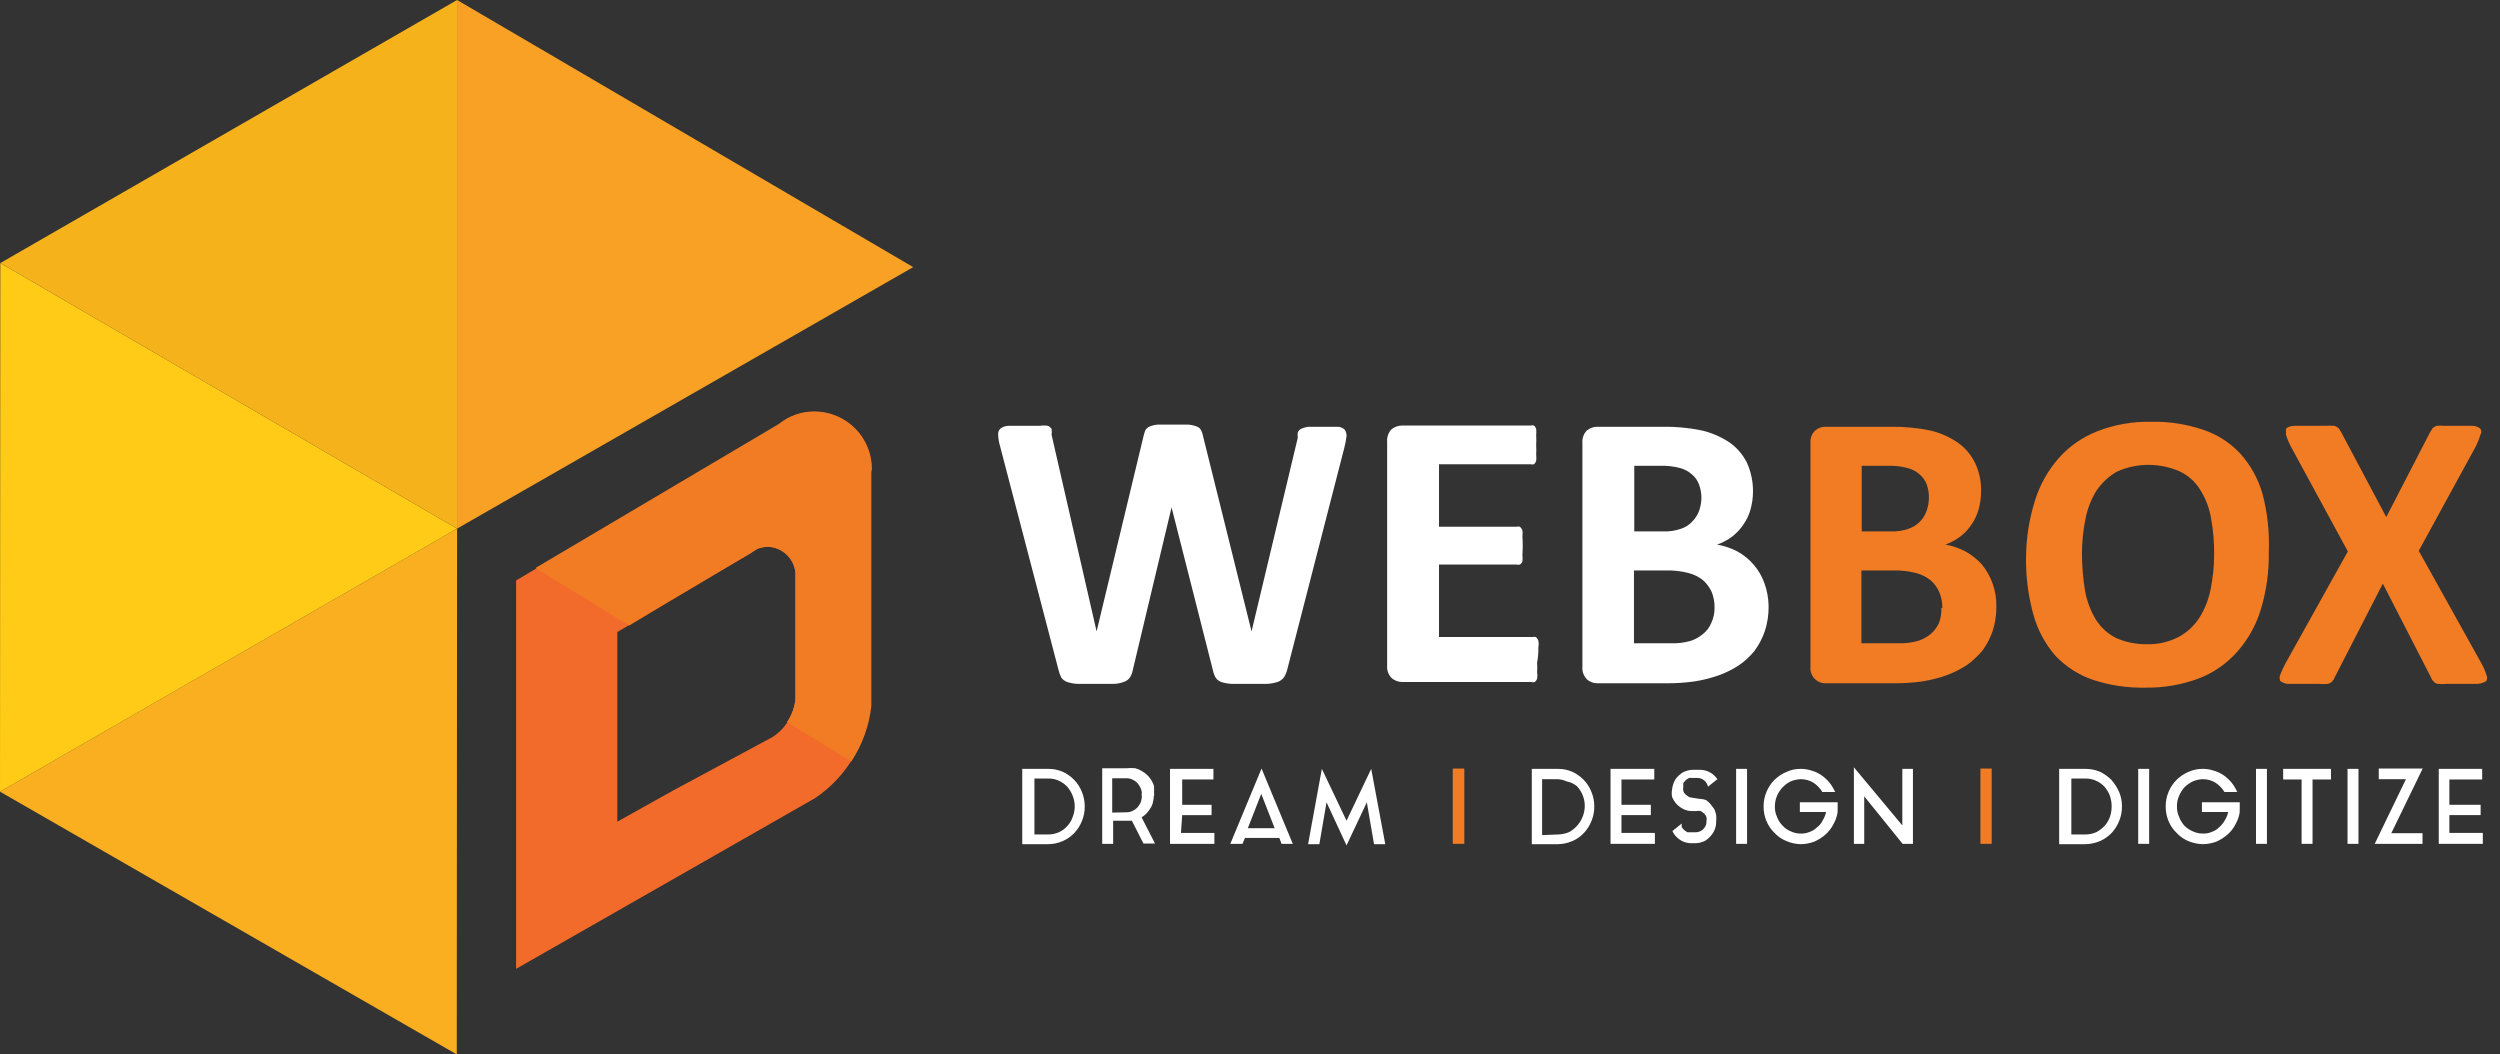 <svg width="147" height="62" viewBox="0 0 147 62" fill="none" xmlns="http://www.w3.org/2000/svg">
<rect x="0" y="0" width="147" height="62" fill="#333333" stroke="none"/>
<path d="M53.696 15.707L26.875 0V31.083L53.696 15.707Z" fill="#F9A125"/>
<path d="M0 46.55L26.858 62L26.876 31.083L0 46.55Z" fill="#F9AF20"/>
<path d="M0.018 15.468L0 46.55L26.876 31.083L0.018 15.468Z" fill="#FFCB16"/>
<path d="M26.876 0L0.018 15.468L26.876 31.083V0Z" fill="#F5B21B"/>
<path d="M51.271 27.574C51.271 26.682 50.917 25.827 50.287 25.197C49.656 24.566 48.801 24.212 47.91 24.212C47.154 24.211 46.42 24.471 45.834 24.947L30.347 34.132V56.967L47.689 47.065L47.946 46.918C48.843 46.309 49.597 45.512 50.155 44.583C50.714 43.653 51.063 42.613 51.179 41.535V41.297V27.813C51.218 27.736 51.249 27.657 51.271 27.574ZM46.77 34.059V41.15C46.723 41.591 46.578 42.016 46.346 42.394C46.114 42.772 45.801 43.093 45.429 43.336L39.588 46.477L36.299 48.314V37.163L38.945 35.602L42.472 33.508L44.125 32.534C44.125 32.534 44.419 32.332 44.566 32.258C44.749 32.194 44.941 32.157 45.136 32.148C45.544 32.159 45.935 32.318 46.236 32.595C46.536 32.872 46.726 33.248 46.77 33.655V34.04V34.059Z" fill="#F36B2B"/>
<path d="M38.945 35.602L42.472 33.508L44.125 32.534C44.125 32.534 44.419 32.332 44.566 32.258C44.75 32.194 44.941 32.157 45.136 32.148C45.544 32.159 45.935 32.318 46.236 32.595C46.536 32.872 46.726 33.248 46.771 33.655V41.131C46.715 41.606 46.544 42.06 46.275 42.454L50.059 44.769C50.704 43.794 51.107 42.679 51.235 41.517V41.278V27.794C51.242 27.715 51.242 27.635 51.235 27.556C51.235 26.664 50.88 25.809 50.25 25.178C49.62 24.548 48.764 24.194 47.873 24.194C47.117 24.193 46.384 24.452 45.797 24.929L31.487 33.397L36.998 36.778L38.945 35.602Z" fill="#F17C24"/>
<path d="M75.686 39.386C75.644 39.549 75.576 39.705 75.484 39.845C75.387 39.963 75.26 40.052 75.116 40.102C74.913 40.165 74.704 40.202 74.492 40.213H72.452C72.234 40.205 72.018 40.168 71.809 40.102C71.675 40.053 71.56 39.963 71.479 39.845C71.399 39.702 71.343 39.547 71.313 39.386L68.888 29.833L66.611 39.386C66.584 39.542 66.528 39.692 66.445 39.827C66.365 39.945 66.249 40.035 66.115 40.084C65.915 40.163 65.704 40.206 65.49 40.213H63.377C63.165 40.204 62.955 40.167 62.753 40.102C62.614 40.053 62.492 39.963 62.404 39.845C62.332 39.699 62.276 39.545 62.239 39.386L58.803 26.233C58.739 26.018 58.702 25.796 58.693 25.572C58.683 25.504 58.69 25.436 58.712 25.372C58.735 25.308 58.772 25.25 58.822 25.204C58.958 25.097 59.126 25.039 59.299 25.039H61.136C61.294 25.012 61.456 25.012 61.614 25.039C61.705 25.075 61.782 25.139 61.834 25.223C61.849 25.338 61.849 25.456 61.834 25.572L64.48 37.127L67.235 25.663C67.264 25.539 67.301 25.416 67.345 25.296C67.409 25.2 67.498 25.123 67.603 25.076C67.761 25.013 67.929 24.976 68.099 24.965H69.844C70.02 24.974 70.194 25.012 70.358 25.076C70.465 25.11 70.556 25.182 70.615 25.278C70.678 25.399 70.721 25.529 70.744 25.663L73.591 37.127L76.31 25.737C76.295 25.633 76.295 25.528 76.31 25.424C76.353 25.326 76.432 25.247 76.531 25.204C76.676 25.139 76.831 25.102 76.99 25.094H78.643C78.799 25.096 78.95 25.154 79.066 25.259C79.145 25.372 79.184 25.508 79.176 25.645C79.148 25.874 79.105 26.101 79.047 26.325L75.686 39.386Z" fill="white"/>
<path d="M90.382 38.964C90.394 39.153 90.394 39.343 90.382 39.533C90.405 39.654 90.405 39.779 90.382 39.901C90.359 39.984 90.307 40.056 90.235 40.103C90.206 40.115 90.174 40.121 90.143 40.121C90.112 40.121 90.08 40.115 90.051 40.103H82.483C82.24 40.11 82.003 40.025 81.821 39.864C81.728 39.767 81.657 39.651 81.613 39.524C81.568 39.398 81.552 39.263 81.564 39.129V25.976C81.553 25.842 81.57 25.708 81.614 25.581C81.659 25.454 81.729 25.338 81.821 25.241C82.009 25.093 82.243 25.015 82.483 25.02H89.996C90.062 25.002 90.132 25.002 90.198 25.02C90.26 25.074 90.304 25.144 90.327 25.223C90.341 25.345 90.341 25.468 90.327 25.59C90.339 25.786 90.339 25.982 90.327 26.178C90.338 26.361 90.338 26.545 90.327 26.729C90.341 26.851 90.341 26.974 90.327 27.096C90.304 27.175 90.26 27.245 90.198 27.298C90.132 27.317 90.062 27.317 89.996 27.298H84.614V30.973H89.169C89.235 30.954 89.305 30.954 89.371 30.973C89.435 31.028 89.485 31.097 89.518 31.174C89.533 31.297 89.533 31.42 89.518 31.542C89.543 31.909 89.543 32.277 89.518 32.644C89.533 32.766 89.533 32.889 89.518 33.012C89.49 33.087 89.438 33.151 89.371 33.195C89.305 33.214 89.235 33.214 89.169 33.195H84.614V37.457H90.125C90.184 37.439 90.249 37.439 90.308 37.457C90.378 37.515 90.429 37.591 90.455 37.678C90.481 37.799 90.481 37.924 90.455 38.045C90.463 38.353 90.439 38.661 90.382 38.964Z" fill="white"/>
<path d="M103.994 35.639C104.001 36.137 103.927 36.633 103.774 37.108C103.631 37.522 103.427 37.913 103.168 38.265C102.901 38.599 102.585 38.89 102.231 39.129C101.858 39.372 101.457 39.57 101.037 39.717C100.583 39.876 100.116 39.993 99.641 40.066C99.099 40.143 98.553 40.18 98.006 40.176H93.946C93.708 40.184 93.477 40.099 93.303 39.937C93.21 39.84 93.139 39.724 93.094 39.598C93.05 39.471 93.033 39.336 93.046 39.202V26.049C93.034 25.916 93.052 25.781 93.096 25.654C93.14 25.528 93.211 25.412 93.303 25.314C93.484 25.166 93.712 25.088 93.946 25.094H97.748C98.532 25.08 99.314 25.154 100.081 25.314C100.665 25.452 101.219 25.695 101.716 26.031C102.147 26.338 102.495 26.749 102.727 27.225C102.964 27.756 103.083 28.333 103.076 28.915C103.075 29.269 103.025 29.621 102.929 29.962C102.843 30.27 102.707 30.562 102.525 30.825C102.344 31.098 102.121 31.34 101.863 31.542C101.591 31.748 101.287 31.909 100.963 32.02C101.379 32.093 101.782 32.229 102.157 32.424C102.888 32.825 103.45 33.478 103.737 34.261C103.901 34.702 103.988 35.168 103.994 35.639ZM100.045 29.301C100.047 29.018 99.997 28.738 99.898 28.474C99.812 28.244 99.666 28.041 99.475 27.886C99.275 27.71 99.036 27.584 98.777 27.519C98.406 27.42 98.022 27.377 97.638 27.39H96.095V31.248H97.803C98.166 31.26 98.527 31.204 98.869 31.083C99.115 30.997 99.336 30.852 99.512 30.66C99.69 30.476 99.828 30.257 99.916 30.017C99.991 29.785 100.034 29.544 100.045 29.301ZM100.816 35.749C100.822 35.429 100.766 35.111 100.651 34.812C100.529 34.547 100.354 34.309 100.137 34.114C99.883 33.912 99.588 33.768 99.273 33.691C98.829 33.577 98.372 33.527 97.914 33.544H96.077V37.825H98.281C98.647 37.836 99.012 37.792 99.365 37.696C99.641 37.614 99.897 37.476 100.118 37.292C100.337 37.125 100.508 36.903 100.614 36.649C100.75 36.368 100.819 36.06 100.816 35.749Z" fill="white"/>
<path d="M117.386 35.639C117.394 36.137 117.319 36.633 117.166 37.108C117.024 37.522 116.819 37.913 116.56 38.265C116.284 38.59 115.969 38.88 115.623 39.129C115.246 39.365 114.846 39.562 114.429 39.717C113.975 39.874 113.507 39.991 113.033 40.066C112.485 40.143 111.932 40.18 111.379 40.176H107.375C107.248 40.182 107.121 40.16 107.003 40.113C106.885 40.065 106.779 39.993 106.692 39.9C106.604 39.808 106.538 39.697 106.497 39.577C106.457 39.457 106.443 39.329 106.456 39.202V26.049C106.444 25.914 106.462 25.777 106.51 25.65C106.557 25.523 106.633 25.408 106.732 25.314C106.911 25.163 107.14 25.084 107.375 25.094H111.159C111.948 25.081 112.737 25.155 113.51 25.314C114.088 25.452 114.636 25.695 115.127 26.031C115.558 26.338 115.905 26.749 116.137 27.225C116.386 27.753 116.506 28.332 116.486 28.915C116.485 29.269 116.436 29.621 116.339 29.962C116.254 30.27 116.117 30.562 115.935 30.825C115.76 31.102 115.536 31.345 115.274 31.542C115.005 31.744 114.708 31.905 114.392 32.02C114.802 32.093 115.199 32.229 115.568 32.424C115.924 32.622 116.247 32.877 116.523 33.177C117.093 33.869 117.399 34.742 117.386 35.639ZM113.418 29.301C113.427 29.02 113.383 28.739 113.29 28.474C113.197 28.248 113.052 28.046 112.867 27.886C112.662 27.707 112.416 27.58 112.151 27.519C111.78 27.419 111.396 27.375 111.012 27.39H109.469V31.248H111.177C111.54 31.262 111.902 31.206 112.243 31.083C112.488 30.998 112.71 30.858 112.892 30.673C113.074 30.488 113.21 30.264 113.29 30.017C113.372 29.787 113.416 29.545 113.418 29.301ZM114.208 35.749C114.217 35.427 114.154 35.107 114.025 34.812C113.911 34.541 113.735 34.302 113.51 34.114C113.256 33.912 112.962 33.768 112.647 33.691C112.203 33.577 111.745 33.527 111.287 33.544H109.45V37.825H111.673C112.033 37.834 112.392 37.791 112.739 37.696C113.02 37.614 113.283 37.477 113.51 37.292C113.719 37.115 113.888 36.896 114.006 36.649C114.114 36.361 114.164 36.056 114.153 35.749H114.208Z" fill="#F17C24"/>
<path d="M133.405 32.461C133.425 33.592 133.27 34.72 132.946 35.804C132.672 36.736 132.195 37.595 131.55 38.321C130.93 39.024 130.148 39.566 129.272 39.9C128.267 40.271 127.202 40.452 126.131 40.433C125.089 40.455 124.052 40.3 123.063 39.974C122.233 39.689 121.484 39.21 120.877 38.578C120.267 37.883 119.821 37.061 119.572 36.171C119.258 35.048 119.109 33.884 119.131 32.718C119.145 31.595 119.324 30.481 119.664 29.411C119.95 28.495 120.426 27.65 121.06 26.931C121.684 26.231 122.464 25.69 123.338 25.351C124.346 24.964 125.419 24.777 126.498 24.8C127.521 24.778 128.54 24.934 129.511 25.259C130.351 25.533 131.109 26.013 131.715 26.655C132.33 27.342 132.782 28.158 133.038 29.044C133.329 30.158 133.452 31.31 133.405 32.461ZM130.19 32.626C130.201 31.899 130.139 31.173 130.007 30.458C129.906 29.864 129.687 29.295 129.364 28.786C129.078 28.322 128.663 27.952 128.17 27.721C127.591 27.466 126.965 27.334 126.333 27.334C125.7 27.334 125.074 27.466 124.496 27.721C124.003 28.001 123.582 28.39 123.265 28.86C122.952 29.374 122.734 29.94 122.622 30.532C122.487 31.191 122.42 31.861 122.42 32.534C122.419 33.279 122.481 34.022 122.603 34.757C122.713 35.355 122.931 35.927 123.246 36.447C123.535 36.901 123.941 37.269 124.422 37.512C125 37.768 125.627 37.894 126.259 37.88C126.897 37.894 127.528 37.748 128.096 37.457C128.597 37.188 129.02 36.796 129.327 36.318C129.65 35.801 129.874 35.228 129.988 34.628C130.12 33.969 130.188 33.298 130.19 32.626Z" fill="#F17C24"/>
<path d="M145.915 39.019C146.031 39.222 146.123 39.438 146.191 39.662C146.225 39.72 146.243 39.787 146.243 39.855C146.243 39.922 146.225 39.989 146.191 40.047C146.036 40.144 145.859 40.201 145.676 40.213H143.839C143.675 40.23 143.508 40.23 143.343 40.213C143.243 40.195 143.152 40.143 143.086 40.066C143.019 39.999 142.968 39.917 142.939 39.827L140.11 34.316L137.281 39.827C137.252 39.917 137.202 39.999 137.134 40.066C137.066 40.14 136.976 40.191 136.877 40.213C136.706 40.228 136.534 40.228 136.363 40.213H134.526C134.366 40.2 134.213 40.143 134.085 40.047C134.056 39.987 134.04 39.921 134.04 39.855C134.04 39.788 134.056 39.722 134.085 39.662C134.169 39.441 134.267 39.226 134.379 39.019L138.053 32.424L134.691 26.233C134.579 26.021 134.487 25.8 134.415 25.572C134.415 25.406 134.415 25.278 134.415 25.204C134.557 25.094 134.732 25.036 134.911 25.039H136.748C136.92 25.023 137.092 25.023 137.263 25.039C137.358 25.068 137.446 25.119 137.52 25.186L137.667 25.425L140.312 30.403L142.884 25.425L143.031 25.186C143.098 25.118 143.18 25.068 143.27 25.039C143.429 25.023 143.589 25.023 143.748 25.039H145.383C145.55 25.038 145.713 25.097 145.842 25.204C145.881 25.258 145.902 25.322 145.902 25.388C145.902 25.454 145.881 25.518 145.842 25.572C145.778 25.8 145.691 26.021 145.585 26.233L142.223 32.387L145.915 39.019Z" fill="#F17C24"/>
<path d="M61.651 45.209C61.935 45.208 62.216 45.264 62.478 45.375C62.732 45.491 62.962 45.653 63.157 45.852C63.358 46.057 63.514 46.301 63.617 46.569C63.728 46.837 63.784 47.124 63.782 47.414C63.786 47.71 63.73 48.004 63.617 48.277C63.514 48.535 63.364 48.772 63.176 48.975C62.978 49.181 62.742 49.346 62.48 49.459C62.218 49.573 61.936 49.633 61.651 49.637H60.108V45.209H61.651ZM61.651 49.067C61.859 49.064 62.065 49.02 62.257 48.939C62.447 48.853 62.616 48.728 62.753 48.571C62.895 48.426 63.002 48.25 63.065 48.057C63.15 47.853 63.194 47.635 63.194 47.414C63.194 47.193 63.15 46.975 63.065 46.771C62.99 46.584 62.885 46.41 62.753 46.257C62.613 46.108 62.444 45.989 62.257 45.907C62.068 45.817 61.86 45.773 61.651 45.779H60.824V49.067H61.651Z" fill="white"/>
<path d="M67.786 47.212C67.734 47.387 67.647 47.55 67.529 47.689C67.422 47.839 67.284 47.965 67.125 48.057L67.915 49.6H67.235L66.555 48.259H65.453V49.618H64.81V45.173H66.243C66.414 45.154 66.587 45.154 66.757 45.173C66.914 45.217 67.062 45.286 67.198 45.375C67.519 45.57 67.754 45.878 67.86 46.238V46.367V46.514V46.661C67.86 46.734 67.889 46.778 67.831 46.822C67.772 46.867 67.655 46.764 67.655 46.764C67.655 46.764 67.786 46.764 67.831 46.822C67.876 46.881 67.786 47.138 67.786 47.212ZM66.243 47.763C66.371 47.763 66.498 47.732 66.611 47.671C66.723 47.619 66.823 47.544 66.904 47.451C66.983 47.358 67.045 47.252 67.088 47.138C67.114 47.011 67.164 46.892 67.128 46.734C67.167 46.541 67.112 46.506 67.088 46.385C67.045 46.271 66.983 46.166 66.904 46.073C66.823 45.98 66.723 45.904 66.611 45.852C66.498 45.792 66.371 45.76 66.243 45.761H65.398V47.781L66.243 47.763Z" fill="white"/>
<path d="M69.44 48.975H71.406V49.618H68.797V45.209H71.35V45.834H69.513V47.322H71.24V47.928H69.513L69.44 48.975Z" fill="white"/>
<path d="M72.342 49.618L74.179 45.191L76.016 49.618H75.355L75.226 49.269H73.206L73.059 49.618H72.342ZM73.371 48.7H74.951L74.161 46.679L73.371 48.7Z" fill="white"/>
<path d="M80.627 45.209L81.454 49.637H80.793L80.37 47.175L79.176 49.71L78 47.175L77.578 49.637H76.916L77.725 45.209L79.176 48.259L80.627 45.209Z" fill="white"/>
<path d="M85.422 45.191H86.102V49.618H85.422V45.191Z" fill="#F17C24"/>
<path d="M91.613 45.209C91.897 45.208 92.178 45.264 92.439 45.375C92.693 45.491 92.924 45.653 93.119 45.852C93.319 46.057 93.476 46.301 93.578 46.569C93.689 46.837 93.746 47.124 93.743 47.414C93.748 47.71 93.691 48.004 93.578 48.277C93.475 48.535 93.326 48.772 93.137 48.975C92.947 49.181 92.715 49.344 92.458 49.453C92.191 49.57 91.904 49.632 91.613 49.637H90.07V45.209H91.613ZM91.613 49.067C91.827 49.061 92.038 49.018 92.237 48.939C92.418 48.848 92.581 48.723 92.715 48.571C92.856 48.422 92.968 48.247 93.045 48.057C93.177 47.752 93.216 47.415 93.157 47.089C93.098 46.762 92.944 46.46 92.715 46.22C92.539 46.079 92.33 45.984 92.109 45.944C91.919 45.854 91.712 45.81 91.502 45.816H90.676V49.104L91.613 49.067Z" fill="white"/>
<path d="M95.342 48.975H97.307V49.618H94.699V45.209H97.271V45.834H95.342V47.322H97.069V47.928H95.342V48.975Z" fill="white"/>
<path d="M100.688 47.432L100.765 47.526C100.855 47.637 100.852 47.759 100.908 47.892C100.926 48.038 100.926 48.186 100.908 48.332V48.424C100.891 48.643 100.815 48.852 100.688 49.031C100.575 49.192 100.432 49.33 100.265 49.435C100.083 49.529 99.882 49.579 99.677 49.582H99.457C99.252 49.583 99.049 49.533 98.869 49.435C98.694 49.335 98.543 49.197 98.428 49.031L98.336 48.865L98.887 48.424C98.879 48.498 98.879 48.572 98.887 48.645C98.932 48.704 98.981 48.759 99.034 48.81C99.094 48.863 99.163 48.907 99.236 48.939H99.457H99.696C99.851 48.94 100.002 48.885 100.121 48.784C100.239 48.682 100.316 48.542 100.339 48.388V48.296C100.358 48.211 100.358 48.123 100.339 48.038C100.307 47.965 100.263 47.897 100.21 47.836L100.008 47.69C99.929 47.671 99.848 47.671 99.769 47.69H99.457C99.311 47.688 99.168 47.656 99.034 47.598C98.908 47.542 98.79 47.468 98.685 47.377L98.538 47.23C98.448 47.119 98.374 46.995 98.318 46.863C98.291 46.717 98.291 46.568 98.318 46.422C98.338 46.207 98.407 45.999 98.52 45.816C98.639 45.654 98.789 45.516 98.961 45.411C99.142 45.316 99.344 45.265 99.549 45.265H99.953C100.157 45.264 100.357 45.314 100.537 45.41C100.716 45.507 100.869 45.646 100.982 45.816L100.43 46.257C100.401 46.112 100.323 45.983 100.209 45.889C100.096 45.795 99.953 45.743 99.806 45.742H99.567H99.328C99.254 45.774 99.186 45.817 99.126 45.871C99.073 45.922 99.024 45.977 98.979 46.036C98.971 46.109 98.971 46.183 98.979 46.257C98.96 46.341 98.96 46.429 98.979 46.514C99.004 46.591 99.049 46.66 99.108 46.716L99.31 46.863C99.388 46.882 99.373 46.892 99.534 46.91C99.695 46.928 99.886 46.969 99.886 46.969C100.031 46.971 100.205 46.998 100.339 47.057C100.488 47.189 100.56 47.233 100.688 47.432Z" fill="white"/>
<path d="M102.084 45.209H102.727V49.618H102.084V45.209Z" fill="white"/>
<path d="M108.054 47.304V47.579C108.045 47.634 108.045 47.69 108.054 47.745C108.016 48.004 107.929 48.253 107.797 48.479C107.68 48.711 107.517 48.917 107.319 49.086C107.126 49.252 106.91 49.388 106.676 49.49C106.424 49.584 106.156 49.634 105.886 49.637C105.595 49.632 105.308 49.57 105.041 49.453C104.775 49.35 104.536 49.187 104.343 48.975C104.137 48.778 103.975 48.541 103.866 48.277C103.753 48.004 103.696 47.71 103.7 47.414C103.698 47.124 103.755 46.837 103.866 46.569C103.974 46.3 104.137 46.056 104.343 45.852C104.543 45.654 104.78 45.498 105.041 45.393C105.304 45.266 105.594 45.203 105.886 45.209C106.111 45.21 106.335 45.247 106.548 45.32C106.752 45.378 106.945 45.471 107.117 45.595C107.288 45.716 107.442 45.858 107.576 46.018C107.708 46.188 107.819 46.373 107.907 46.569H107.154C107.021 46.347 106.839 46.158 106.621 46.018C106.399 45.884 106.145 45.815 105.886 45.816C105.684 45.821 105.485 45.865 105.298 45.944C105.118 46.028 104.956 46.147 104.821 46.293C104.528 46.593 104.364 46.995 104.362 47.414C104.356 47.629 104.4 47.843 104.49 48.038C104.561 48.233 104.673 48.408 104.821 48.553C104.952 48.699 105.115 48.812 105.298 48.883C105.482 48.972 105.683 49.016 105.886 49.012C106.062 49.019 106.238 48.988 106.401 48.92C106.567 48.864 106.718 48.77 106.842 48.645C106.985 48.541 107.099 48.402 107.172 48.241C107.269 48.089 107.338 47.921 107.374 47.745H105.831V47.175H108.054C108.054 47.175 108.054 47.267 108.054 47.304Z" fill="white"/>
<path d="M109.616 49.618H109.009V45.118L111.857 48.535V45.209H112.481V49.618H111.875L109.616 46.826V49.618Z" fill="white"/>
<path d="M116.449 45.191H117.111V49.618H116.449V45.191Z" fill="#F17C24"/>
<path d="M122.622 45.209C122.912 45.208 123.199 45.264 123.467 45.375C123.718 45.495 123.948 45.657 124.147 45.852C124.335 46.067 124.49 46.308 124.606 46.569C124.717 46.837 124.773 47.124 124.771 47.414C124.775 47.71 124.719 48.004 124.606 48.277C124.503 48.535 124.354 48.772 124.165 48.975C123.971 49.177 123.741 49.339 123.485 49.453C123.212 49.57 122.919 49.632 122.622 49.637H121.079V45.209H122.622ZM122.622 49.067C122.837 49.066 123.049 49.022 123.246 48.939C123.43 48.844 123.598 48.719 123.742 48.571C123.878 48.421 123.984 48.246 124.055 48.057C124.202 47.641 124.202 47.187 124.055 46.771C123.98 46.584 123.874 46.41 123.742 46.257C123.602 46.108 123.434 45.989 123.246 45.907C123.051 45.818 122.837 45.774 122.622 45.779H121.795V49.067H122.622Z" fill="white"/>
<path d="M125.727 45.209H126.37V49.618H125.727V45.209Z" fill="white"/>
<path d="M131.697 47.304V47.579C131.688 47.634 131.688 47.69 131.697 47.745C131.659 48.004 131.572 48.253 131.44 48.479C131.323 48.711 131.16 48.917 130.962 49.086C130.769 49.252 130.553 49.388 130.319 49.49C130.066 49.584 129.799 49.634 129.529 49.637C129.232 49.631 128.94 49.568 128.666 49.453C128.408 49.344 128.177 49.181 127.986 48.975C127.78 48.778 127.618 48.541 127.509 48.277C127.396 48.004 127.339 47.71 127.343 47.414C127.341 47.124 127.397 46.837 127.509 46.569C127.617 46.3 127.78 46.056 127.986 45.852C128.182 45.659 128.413 45.503 128.666 45.393C128.937 45.269 129.231 45.206 129.529 45.209C129.754 45.21 129.978 45.247 130.191 45.32C130.395 45.378 130.588 45.471 130.76 45.595C130.93 45.716 131.085 45.858 131.219 46.018C131.351 46.188 131.462 46.373 131.55 46.569H130.797C130.664 46.347 130.482 46.158 130.264 46.018C130.042 45.885 129.788 45.815 129.529 45.816C129.327 45.821 129.128 45.865 128.941 45.944C128.758 46.032 128.59 46.15 128.445 46.293C128.315 46.441 128.21 46.608 128.133 46.789C128.045 46.986 128.001 47.199 128.005 47.414C127.999 47.629 128.043 47.843 128.133 48.039C128.204 48.228 128.31 48.403 128.445 48.553C128.586 48.696 128.755 48.808 128.941 48.884C129.125 48.972 129.326 49.016 129.529 49.012C129.705 49.019 129.881 48.988 130.044 48.92C130.21 48.864 130.361 48.77 130.485 48.645C130.618 48.531 130.73 48.394 130.815 48.241C130.912 48.089 130.98 47.921 131.017 47.745H129.474V47.175H131.697C131.697 47.175 131.697 47.267 131.697 47.304Z" fill="white"/>
<path d="M132.652 45.209H133.295V49.618H132.652V45.209Z" fill="white"/>
<path d="M134.25 45.209H137.061V45.834H135.977V49.618H135.334V45.834H134.25V45.209Z" fill="white"/>
<path d="M138.035 45.209H138.678V49.618H138.035V45.209Z" fill="white"/>
<path d="M142.444 45.209L140.607 48.994H142.444V49.618H139.633L141.47 45.816H139.872V45.191H142.462L142.444 45.209Z" fill="white"/>
<path d="M144.023 48.975H145.989V49.618H143.399V45.209H145.952V45.834H144.023V47.322H145.86V47.928H144.023V48.975Z" fill="white"/>
</svg>
